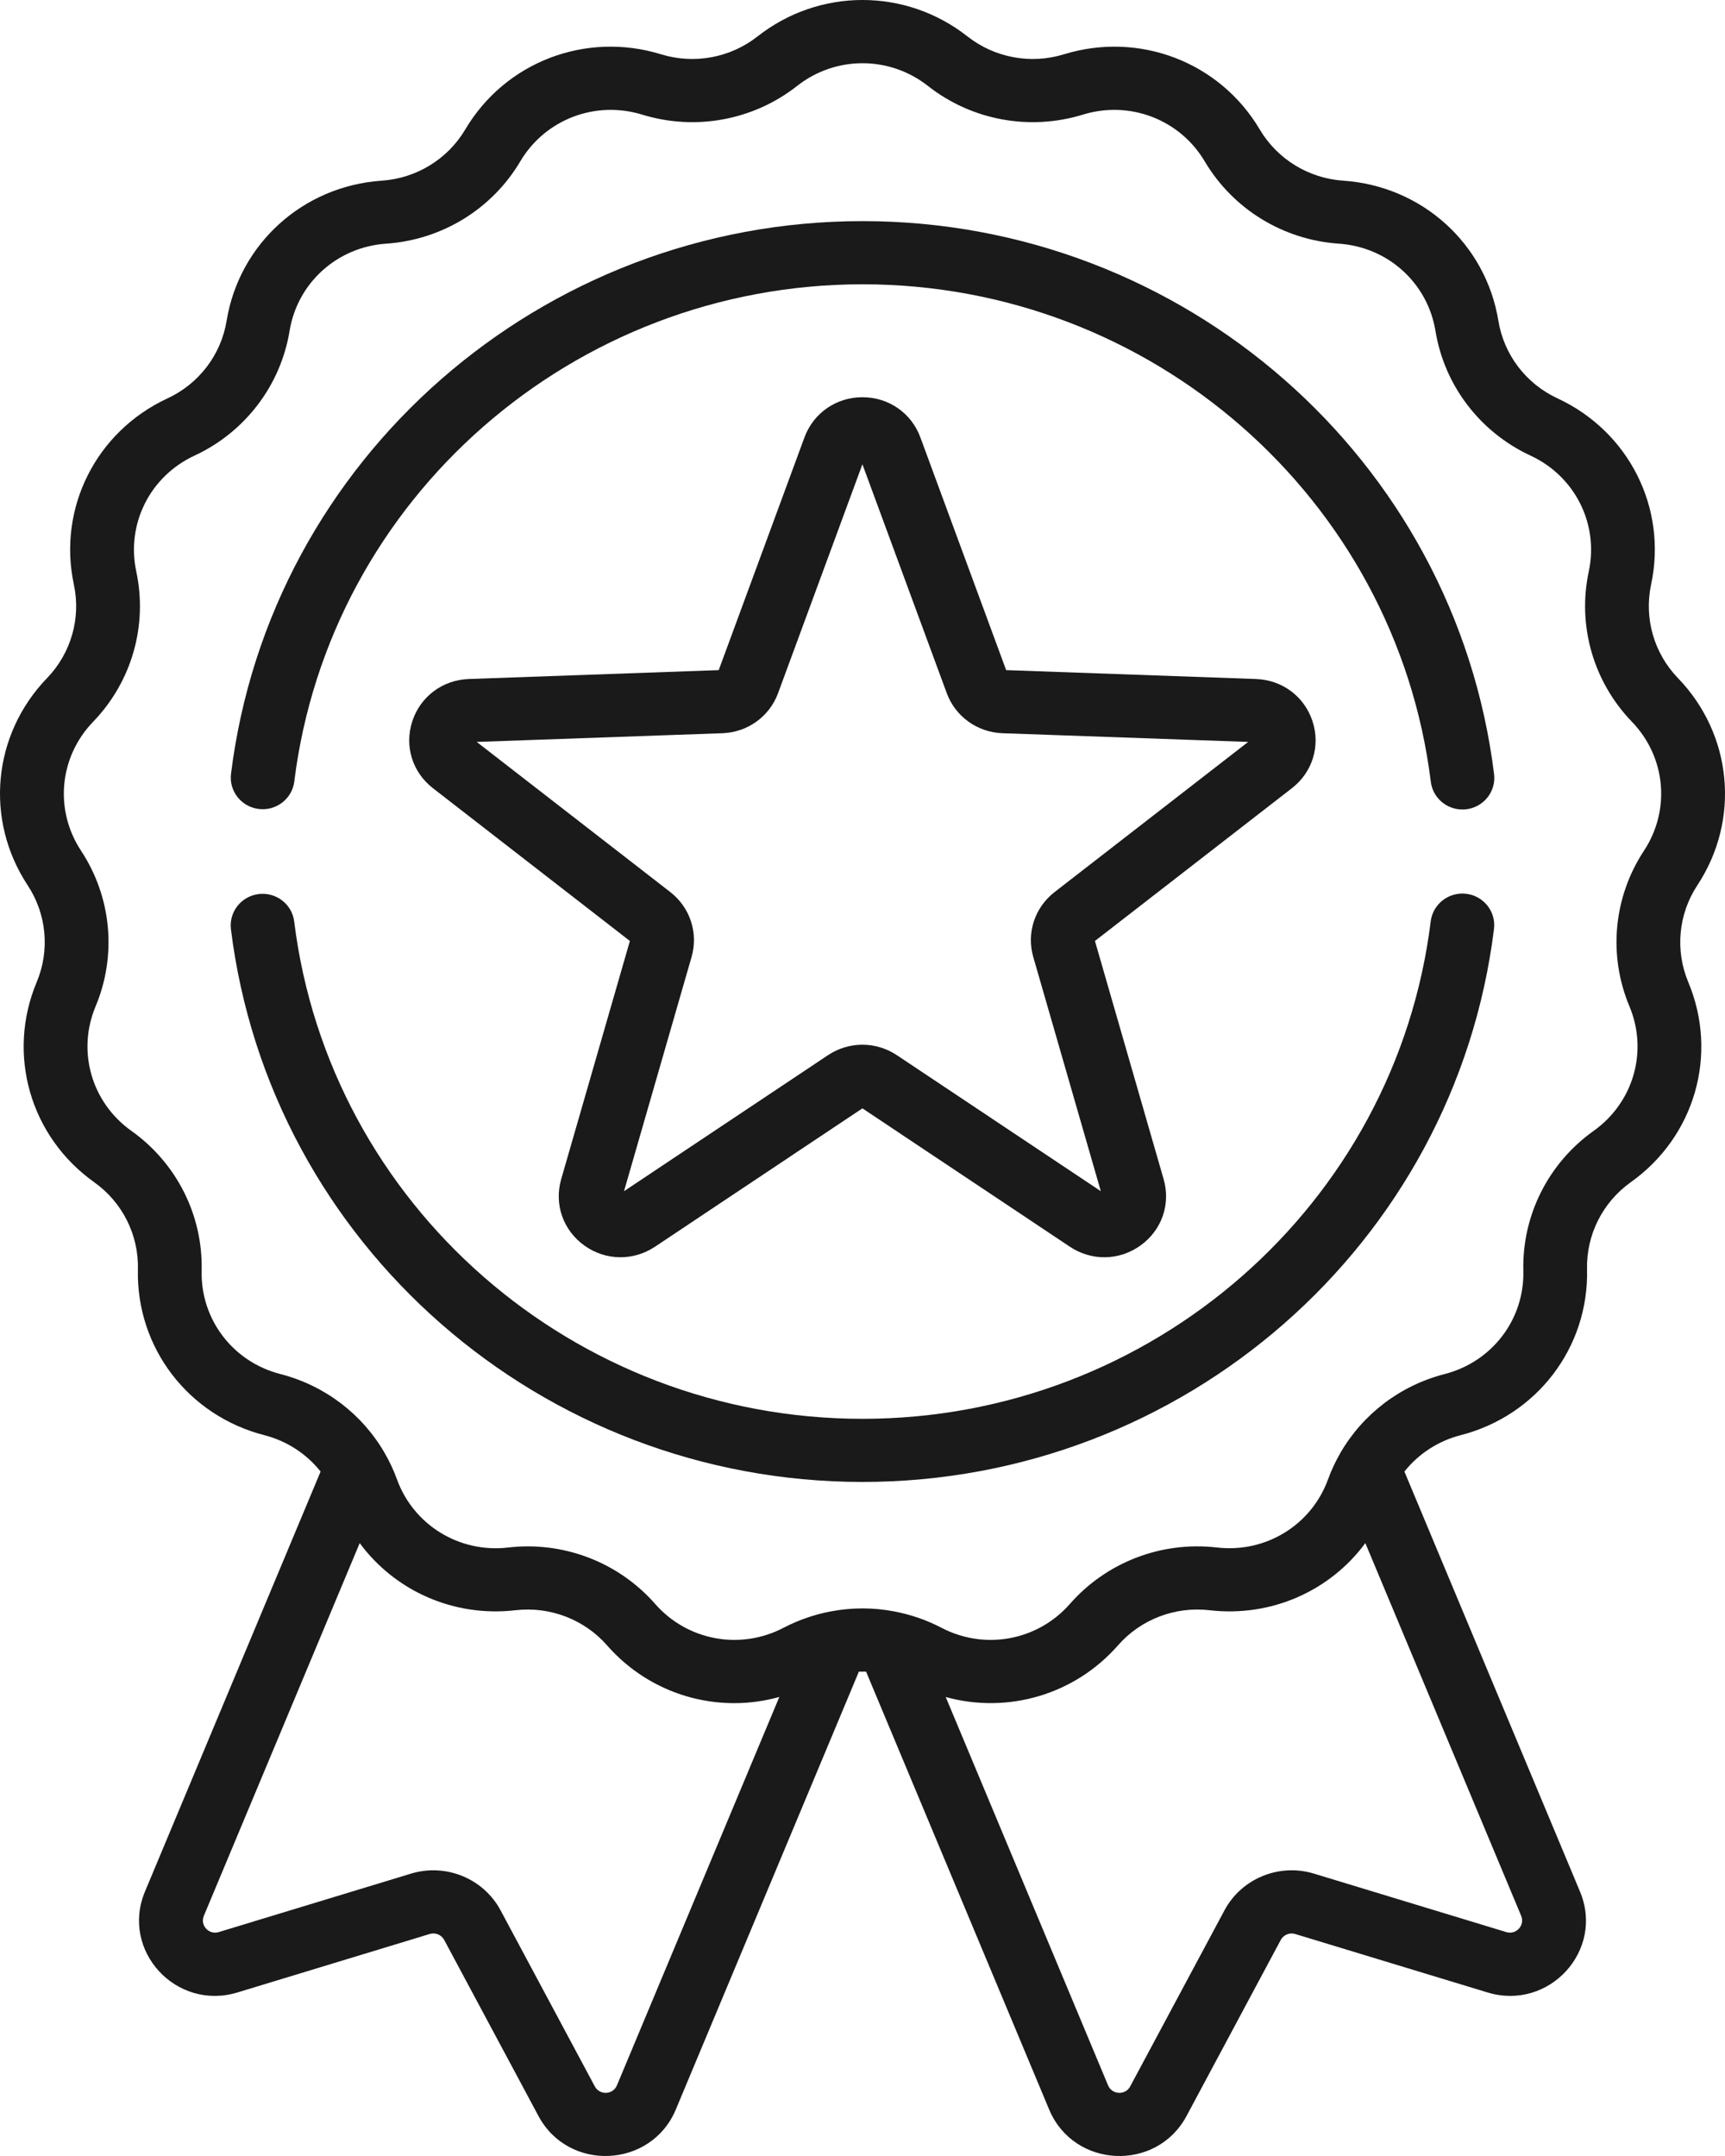<svg width="40" height="50" viewBox="0 0 40 50" fill="none" xmlns="http://www.w3.org/2000/svg">
<path d="M39.359 20.53C40.359 19.012 40.174 17.037 38.91 15.727C38.352 15.15 38.12 14.338 38.286 13.557C38.666 11.784 37.773 10.008 36.117 9.239C35.387 8.901 34.874 8.228 34.745 7.439C34.452 5.65 32.972 4.314 31.147 4.19C30.343 4.135 29.619 3.691 29.211 3.002C28.285 1.438 26.419 0.722 24.672 1.259C23.902 1.496 23.066 1.341 22.434 0.845C21.001 -0.282 18.999 -0.282 17.566 0.845C16.934 1.341 16.098 1.496 15.328 1.259C13.581 0.722 11.714 1.438 10.789 3.002C10.381 3.691 9.657 4.135 8.853 4.19C7.028 4.314 5.548 5.65 5.255 7.439C5.126 8.228 4.613 8.901 3.883 9.239C2.227 10.008 1.334 11.784 1.713 13.557C1.88 14.338 1.647 15.15 1.09 15.727C-0.174 17.037 -0.359 19.012 0.641 20.53C1.082 21.199 1.16 22.039 0.851 22.776C0.15 24.45 0.698 26.358 2.183 27.416C2.838 27.882 3.217 28.637 3.198 29.435C3.154 31.247 4.361 32.83 6.132 33.284C6.654 33.418 7.109 33.718 7.434 34.127L3.361 43.869C2.791 45.235 4.082 46.641 5.507 46.207L9.966 44.851C10.096 44.812 10.237 44.87 10.3 44.989L12.486 49.072C13.185 50.378 15.101 50.285 15.671 48.922L19.916 38.767C19.972 38.766 20.028 38.766 20.083 38.767L24.328 48.922C24.899 50.288 26.816 50.376 27.514 49.072L29.699 44.989C29.763 44.87 29.904 44.812 30.034 44.852L34.493 46.207C35.918 46.641 37.209 45.234 36.638 43.869L32.566 34.127C32.891 33.718 33.345 33.419 33.868 33.284C35.639 32.83 36.845 31.247 36.801 29.435C36.782 28.637 37.162 27.882 37.816 27.416C39.302 26.358 39.85 24.451 39.148 22.776C38.84 22.038 38.918 21.199 39.359 20.53ZM14.306 48.361C14.213 48.583 13.905 48.596 13.792 48.385L11.607 44.302C11.211 43.564 10.339 43.206 9.532 43.451L5.073 44.807C4.842 44.877 4.635 44.651 4.727 44.43L8.341 35.786C9.156 36.892 10.519 37.509 11.953 37.343C12.754 37.251 13.548 37.555 14.077 38.158C14.844 39.033 15.925 39.498 17.027 39.498C17.376 39.498 17.727 39.449 18.071 39.355L14.306 48.361ZM34.927 44.807L30.468 43.451C29.661 43.206 28.789 43.564 28.394 44.302L26.208 48.385C26.096 48.596 25.787 48.583 25.694 48.361L21.93 39.356C23.361 39.75 24.914 39.309 25.924 38.158C26.452 37.555 27.246 37.25 28.047 37.343C29.483 37.509 30.845 36.892 31.66 35.786L35.273 44.429C35.366 44.652 35.157 44.877 34.927 44.807ZM38.121 19.729C37.413 20.804 37.287 22.153 37.784 23.338C38.22 24.38 37.879 25.567 36.954 26.226C35.903 26.974 35.293 28.187 35.324 29.47C35.351 30.598 34.6 31.583 33.498 31.866C32.467 32.131 31.601 32.796 31.081 33.695C31.08 33.698 31.078 33.7 31.077 33.703C30.967 33.894 30.872 34.096 30.795 34.308C30.409 35.369 29.35 36.02 28.218 35.888C26.932 35.739 25.657 36.229 24.808 37.198C24.061 38.049 22.836 38.276 21.829 37.749C21.486 37.57 21.124 37.446 20.753 37.374C20.75 37.373 20.747 37.372 20.744 37.372C20.252 37.277 19.747 37.277 19.255 37.372C19.253 37.373 19.251 37.373 19.249 37.373C18.878 37.445 18.515 37.57 18.171 37.749C17.164 38.276 15.939 38.049 15.193 37.198C14.444 36.344 13.364 35.862 12.238 35.862C12.086 35.862 11.934 35.871 11.782 35.889C10.651 36.02 9.591 35.369 9.205 34.308C9.129 34.096 9.033 33.895 8.923 33.703C8.922 33.7 8.92 33.697 8.918 33.694C8.399 32.795 7.533 32.131 6.502 31.866C5.4 31.583 4.649 30.598 4.676 29.47C4.707 28.187 4.098 26.974 3.046 26.226C2.121 25.567 1.78 24.38 2.217 23.338C2.713 22.153 2.587 20.804 1.879 19.729C1.257 18.784 1.372 17.555 2.159 16.739C3.054 15.812 3.428 14.509 3.16 13.254C2.924 12.15 3.479 11.044 4.511 10.566C5.683 10.021 6.507 8.94 6.715 7.674C6.897 6.56 7.818 5.728 8.954 5.651C10.246 5.563 11.409 4.85 12.064 3.743C12.64 2.77 13.803 2.324 14.89 2.658C16.127 3.039 17.471 2.79 18.485 1.992C19.377 1.291 20.623 1.291 21.516 1.992C22.53 2.79 23.874 3.039 25.111 2.658C26.198 2.324 27.36 2.77 27.936 3.743C28.592 4.85 29.754 5.563 31.046 5.651C32.182 5.728 33.103 6.56 33.286 7.674C33.493 8.94 34.317 10.021 35.49 10.566C36.521 11.044 37.077 12.15 36.841 13.254C36.572 14.509 36.947 15.812 37.842 16.739C38.629 17.555 38.743 18.784 38.121 19.729Z" fill="#1A1A1A"/>
<path d="M6.001 18.761C6.405 18.811 6.775 18.525 6.824 18.124C7.641 11.55 13.305 6.593 20.001 6.593C26.699 6.593 32.364 11.553 33.178 18.13C33.224 18.501 33.542 18.773 33.91 18.773C33.94 18.773 33.971 18.772 34.001 18.768C34.406 18.719 34.695 18.353 34.645 17.952C33.741 10.641 27.445 5.128 20.001 5.128C12.56 5.128 6.264 10.638 5.357 17.945C5.307 18.346 5.595 18.712 6.001 18.761Z" fill="#1A1A1A"/>
<path d="M34 20.728C33.596 20.679 33.226 20.965 33.176 21.366C32.363 27.944 26.698 32.904 19.999 32.904C13.303 32.904 7.638 27.946 6.822 21.372C6.773 20.97 6.404 20.685 5.999 20.734C5.594 20.784 5.305 21.149 5.355 21.551C6.262 28.858 12.557 34.368 19.999 34.368C27.444 34.368 33.739 28.855 34.643 21.544C34.693 21.143 34.405 20.777 34 20.728Z" fill="#1A1A1A"/>
<path d="M30.435 16.726C30.247 16.153 29.734 15.769 29.126 15.747L23.331 15.541L21.342 10.144C21.134 9.578 20.606 9.212 19.998 9.212C19.39 9.212 18.863 9.578 18.654 10.144L16.666 15.541L10.87 15.747C10.263 15.769 9.749 16.153 9.561 16.726C9.373 17.299 9.561 17.909 10.04 18.28L14.606 21.822L13.013 27.347C12.846 27.926 13.056 28.529 13.548 28.884C14.039 29.237 14.683 29.249 15.188 28.913L19.998 25.704L24.809 28.913C25.313 29.249 25.957 29.238 26.448 28.883C26.94 28.529 27.15 27.926 26.983 27.347L25.39 21.822L29.956 18.28C30.435 17.909 30.623 17.299 30.435 16.726ZM24.454 20.688C23.993 21.046 23.799 21.637 23.96 22.194L25.526 27.625L20.797 24.471C20.554 24.309 20.276 24.228 19.998 24.228C19.72 24.228 19.442 24.309 19.199 24.471L14.47 27.625L16.036 22.194C16.197 21.637 16.003 21.046 15.543 20.688L11.054 17.206L16.751 17.004C17.335 16.983 17.843 16.618 18.043 16.073L19.998 10.767L21.953 16.073C22.154 16.618 22.661 16.983 23.246 17.004L28.943 17.206L24.454 20.688Z" fill="#1A1A1A"/>
</svg>
